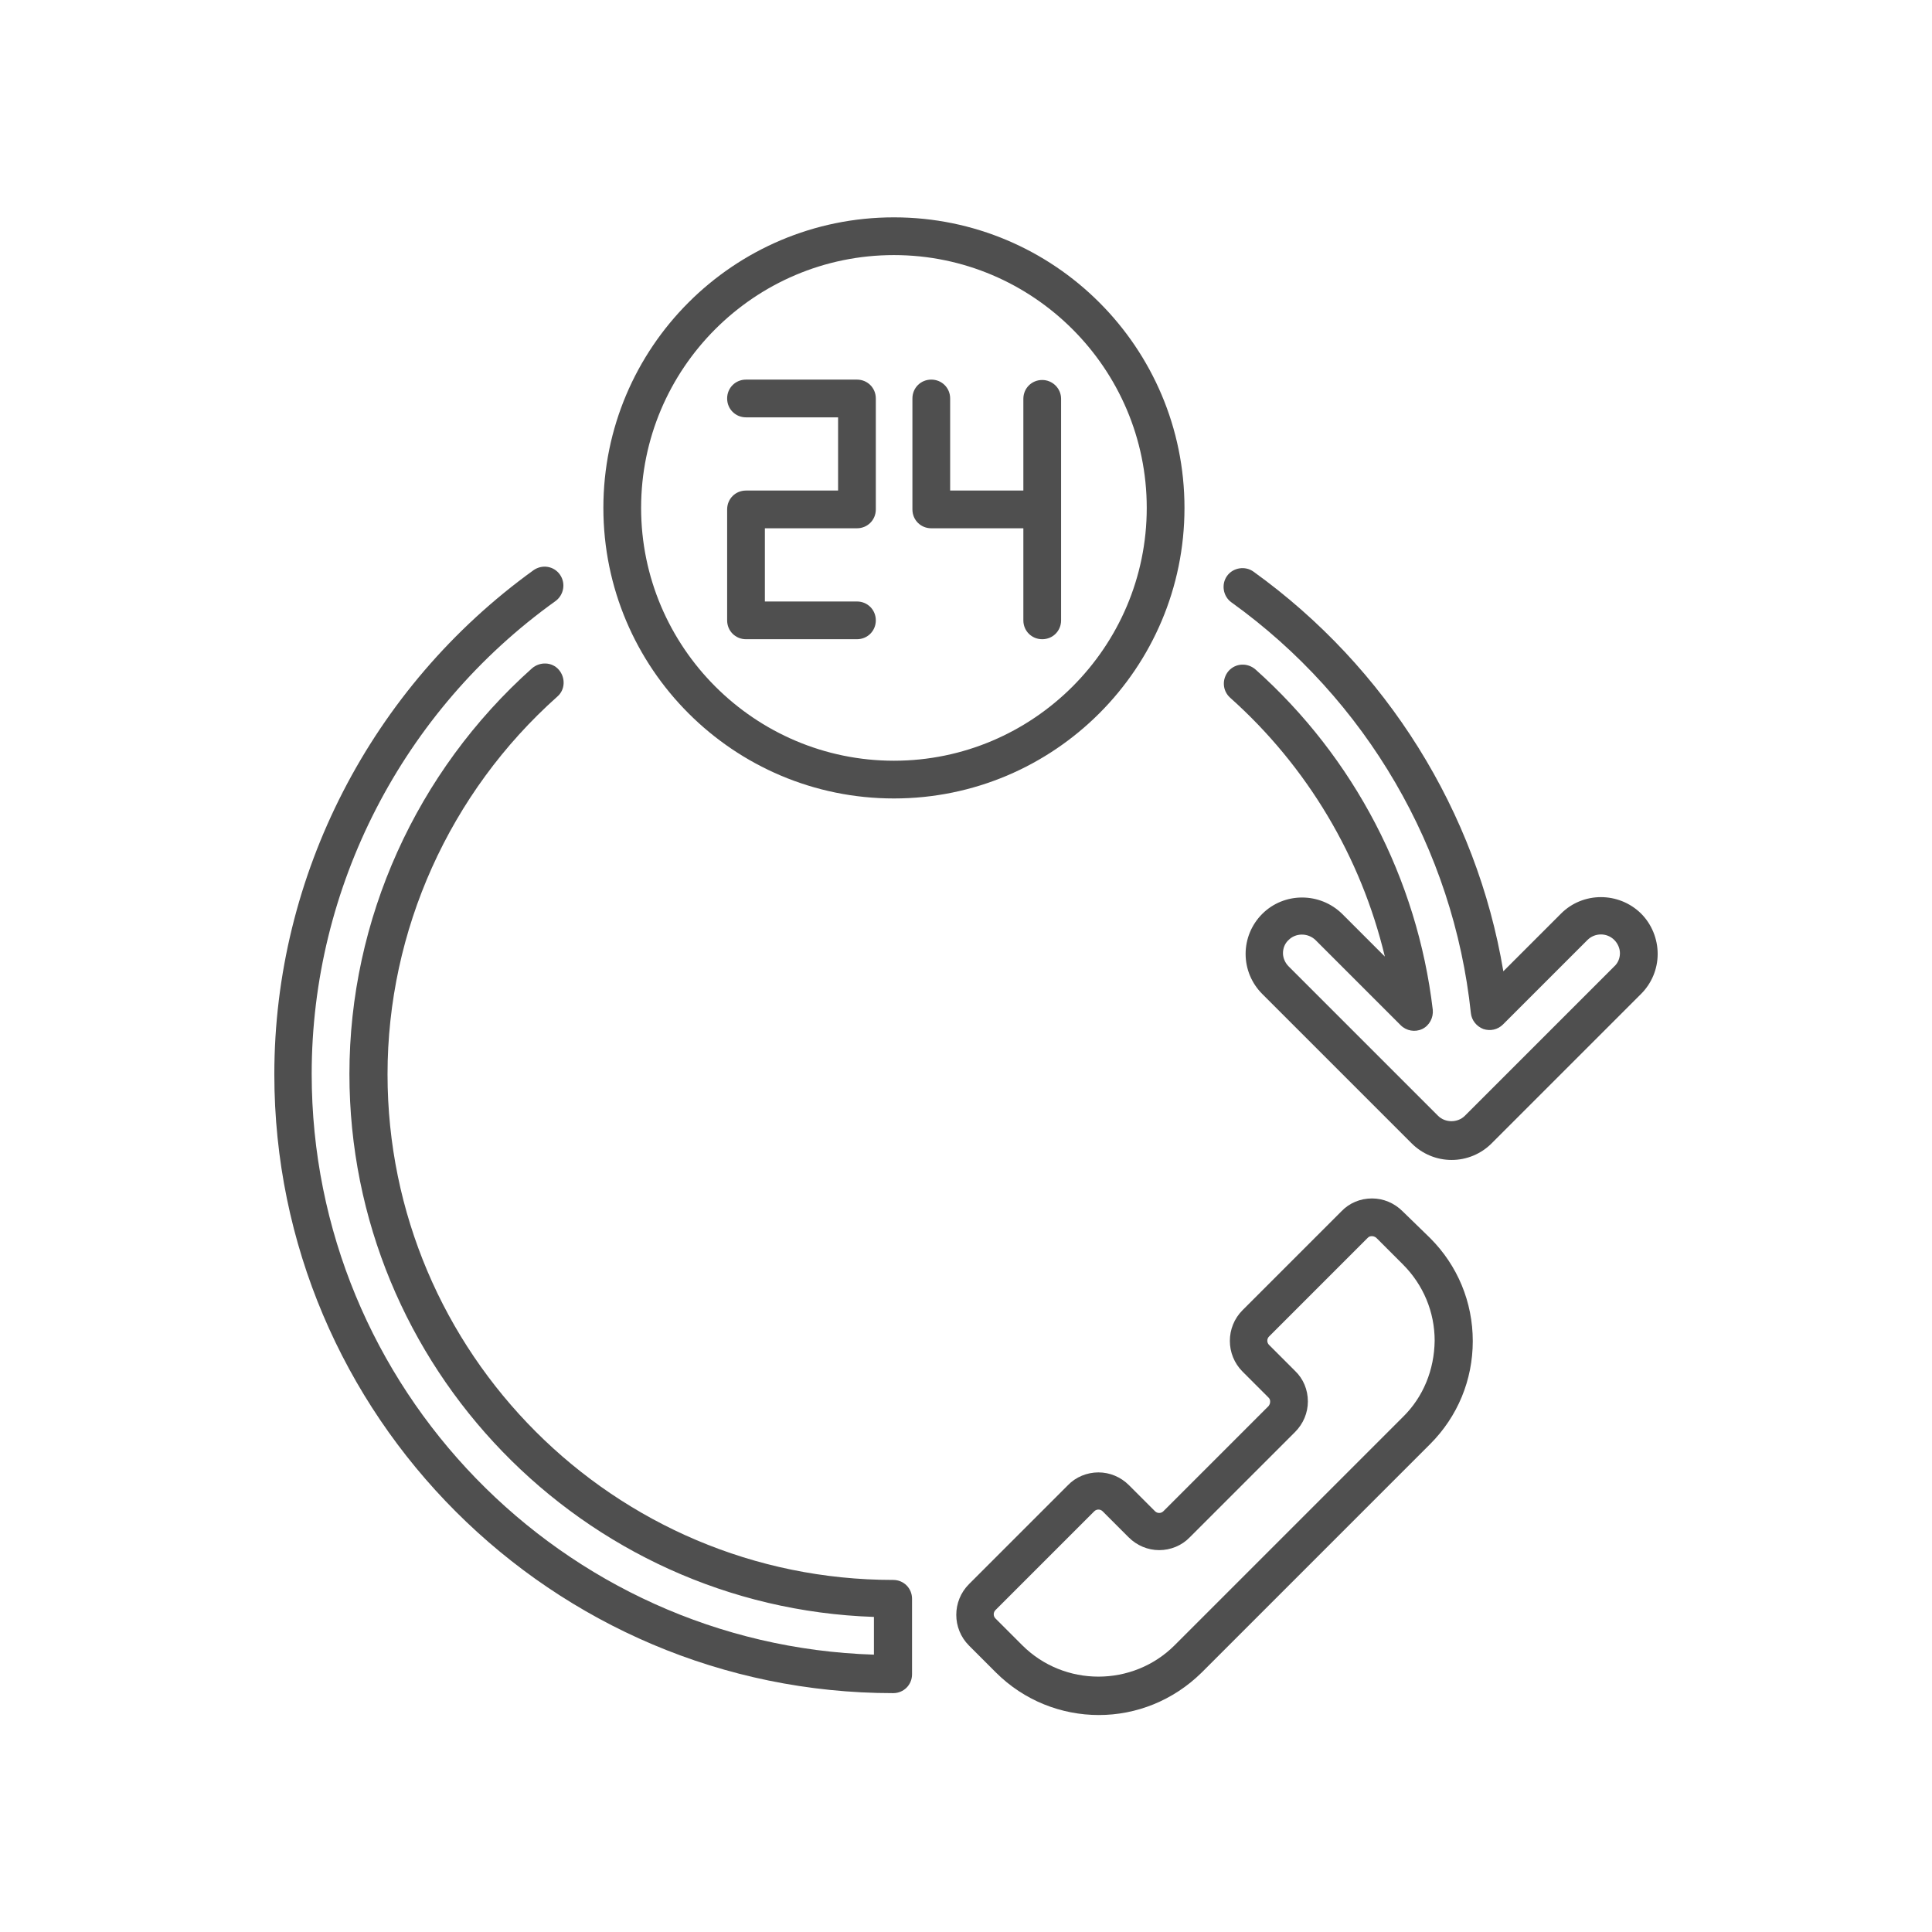 <?xml version="1.0" encoding="UTF-8"?> <!-- Generator: Adobe Illustrator 24.1.1, SVG Export Plug-In . SVG Version: 6.00 Build 0) --> <svg xmlns="http://www.w3.org/2000/svg" xmlns:xlink="http://www.w3.org/1999/xlink" id="Layer_1" x="0px" y="0px" viewBox="0 0 512 512" style="enable-background:new 0 0 512 512;" xml:space="preserve"> <style type="text/css"> .st0{fill:#4F4F4F;} </style> <g> <g> <path class="st0" d="M371.7,321c-2.2-2.2-5.1-3.4-8.1-3.4c-3.1,0-6,1.2-8.1,3.4l-26.2,26.2c-4.5,4.5-4.5,11.8,0,16.3l6.9,6.9 c0.4,0.4,0.4,0.8,0.4,1.1s-0.1,0.7-0.4,1.1l-27.9,27.9c-0.6,0.6-1.6,0.6-2.2,0l-6.9-6.9c-2.2-2.2-5.1-3.4-8.1-3.4s-6,1.2-8.1,3.4 l-26.2,26.2c-4.5,4.5-4.5,11.8,0,16.3l7.1,7.1c7.5,7.5,17.4,11.3,27.3,11.3s19.7-3.8,27.3-11.3l60.5-60.5 c7.3-7.3,11.3-17,11.3-27.3s-4-20-11.3-27.3L371.7,321z M371.8,375.5l-60.5,60.5c-11.1,11.1-29.3,11.1-40.4,0l-7.1-7.1 c-0.6-0.6-0.6-1.6,0-2.2l26.2-26.2c0.6-0.6,1.6-0.6,2.2,0l6.9,6.9c2.2,2.2,5.1,3.4,8.1,3.4s6-1.2,8.1-3.4l27.9-27.9 c2.2-2.2,3.4-5.1,3.4-8.1c0-3.1-1.2-6-3.4-8.1l-6.9-6.9c-0.6-0.6-0.6-1.6,0-2.2l26.2-26.2c0.4-0.4,0.8-0.4,1.1-0.4 c0.3,0,0.7,0.1,1.1,0.4l7.1,7.1c5.4,5.4,8.4,12.6,8.4,20.2C380.1,363,377.2,370.2,371.8,375.5L371.8,375.5z"></path> <path class="st0" d="M236.9,211.6c42.5,0,77-34.5,77-77s-34.5-77-77-77s-77,34.5-77,77S194.4,211.6,236.9,211.6L236.9,211.6z M236.9,67.6c36.9,0,67,30.1,67,67s-30.1,67-67,67s-67-30.1-67-67S199.9,67.6,236.9,67.6L236.9,67.6z"></path> <path class="st0" d="M236.7,418.7c-73.9,0-134-60.1-134-134c0-38.1,16.4-74.6,45-100.1c2.1-1.8,2.2-5,0.4-7.1s-5-2.2-7.1-0.4 c-30.7,27.4-48.4,66.6-48.4,107.5c0,77.7,61.9,141.3,139,143.9v10c-82.6-2.6-149-70.7-149-153.9c0-49.5,24.1-96.3,64.6-125.3 c2.2-1.6,2.8-4.7,1.2-7s-4.7-2.8-7-1.2C98.4,182.1,72.7,232,72.7,284.7c0,90.4,73.6,164,164,164c2.8,0,5-2.2,5-5v-20 C241.7,420.9,239.5,418.7,236.7,418.7z"></path> <path class="st0" d="M434.9,242.1c-5.9-5.8-15.4-5.8-21.2,0l-15.3,15.3c-7.1-42.3-30.9-80.5-66.2-105.9c-2.2-1.6-5.4-1.1-7,1.1 c-1.6,2.2-1.1,5.4,1.1,7c35.8,25.7,58.9,65.4,63.5,108.9c0.2,1.9,1.5,3.5,3.3,4.2c1.8,0.6,3.8,0.2,5.2-1.2l22.4-22.4 c1.9-1.9,5.1-2,7.1,0c0.9,0.9,1.5,2.2,1.5,3.5s-0.5,2.6-1.5,3.5l-39.6,39.6c-1.9,1.9-5.2,1.9-7.1,0l-39.6-39.6 c-0.9-0.9-1.5-2.2-1.5-3.5s0.5-2.6,1.5-3.5c1.9-1.9,5.1-1.9,7.1,0l22.6,22.6c1.5,1.5,3.8,1.9,5.7,1c1.9-0.9,3-3,2.8-5.1 c-4.1-34.7-20.8-66.8-47-90.2c-2.1-1.8-5.2-1.7-7.1,0.4c-1.8,2.1-1.7,5.2,0.4,7.1c20.5,18.3,34.7,42.3,41,68.6l-11.3-11.3 c-5.9-5.8-15.4-5.8-21.2,0c-2.8,2.8-4.4,6.6-4.4,10.6c0,4,1.6,7.8,4.4,10.6l39.6,39.6c2.8,2.8,6.6,4.4,10.6,4.4 c4,0,7.8-1.6,10.6-4.4l39.6-39.6c2.8-2.8,4.4-6.6,4.4-10.6S437.7,244.9,434.9,242.1L434.9,242.1z"></path> </g> <g> <path class="st0" d="M227.1,140c2.8,0,5-2.2,5-5v-29.4c0-2.8-2.2-5-5-5h-29.4c-2.8,0-5,2.2-5,5s2.2,5,5,5h24.4V130h-24.4 c-2.8,0-5,2.2-5,5v29.4c0,2.8,2.2,5,5,5h29.4c2.8,0,5-2.2,5-5s-2.2-5-5-5h-24.4V140L227.1,140L227.1,140z"></path> <path class="st0" d="M276.2,100.7c-2.8,0-5,2.2-5,5V130h-19.4v-24.4c0-2.8-2.2-5-5-5s-5,2.2-5,5V135c0,2.8,2.2,5,5,5h24.4v24.4 c0,2.8,2.2,5,5,5s5-2.2,5-5v-58.7C281.2,102.9,278.9,100.7,276.2,100.7z"></path> </g> </g> </svg> 